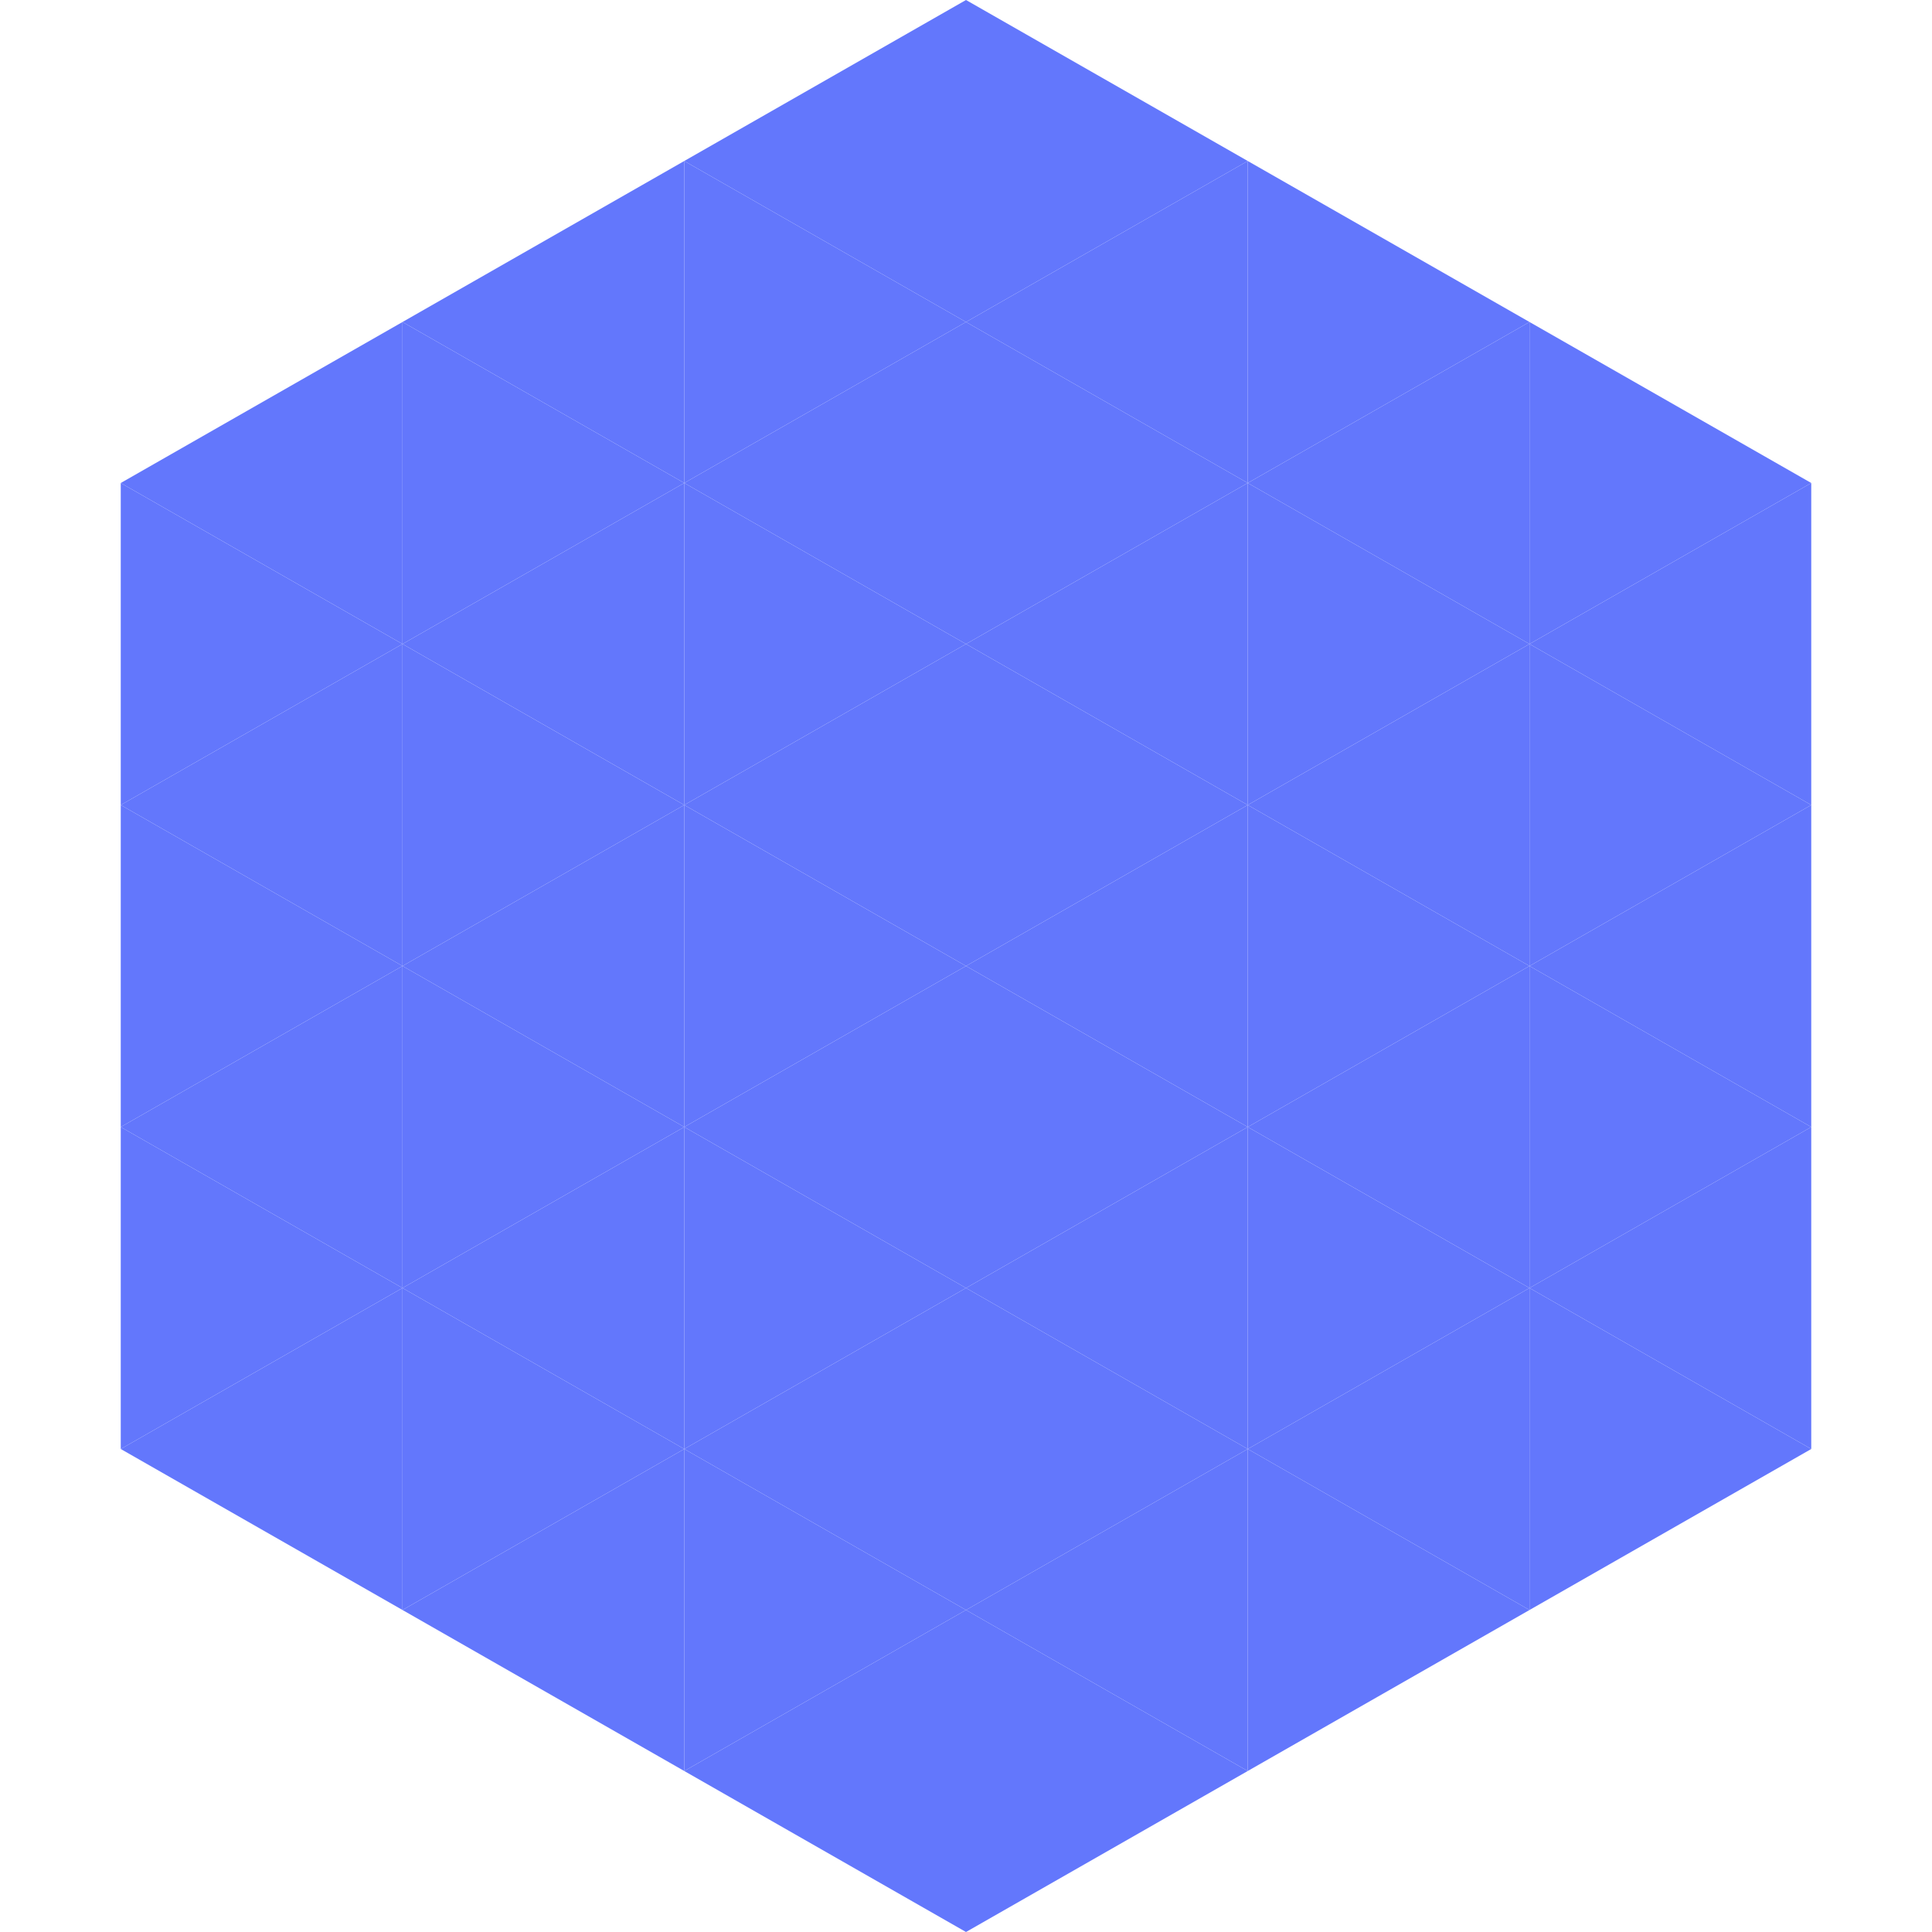 <?xml version="1.0"?>
<!-- Generated by SVGo -->
<svg width="240" height="240"
     xmlns="http://www.w3.org/2000/svg"
     xmlns:xlink="http://www.w3.org/1999/xlink">
<polygon points="50,40 15,60 50,80" style="fill:rgb(99,119,252)" />
<polygon points="190,40 225,60 190,80" style="fill:rgb(99,119,252)" />
<polygon points="15,60 50,80 15,100" style="fill:rgb(99,119,252)" />
<polygon points="225,60 190,80 225,100" style="fill:rgb(99,119,252)" />
<polygon points="50,80 15,100 50,120" style="fill:rgb(99,119,252)" />
<polygon points="190,80 225,100 190,120" style="fill:rgb(99,119,252)" />
<polygon points="15,100 50,120 15,140" style="fill:rgb(99,119,252)" />
<polygon points="225,100 190,120 225,140" style="fill:rgb(99,119,252)" />
<polygon points="50,120 15,140 50,160" style="fill:rgb(99,119,252)" />
<polygon points="190,120 225,140 190,160" style="fill:rgb(99,119,252)" />
<polygon points="15,140 50,160 15,180" style="fill:rgb(99,119,252)" />
<polygon points="225,140 190,160 225,180" style="fill:rgb(99,119,252)" />
<polygon points="50,160 15,180 50,200" style="fill:rgb(99,119,252)" />
<polygon points="190,160 225,180 190,200" style="fill:rgb(99,119,252)" />
<polygon points="15,180 50,200 15,220" style="fill:rgb(255,255,255); fill-opacity:0" />
<polygon points="225,180 190,200 225,220" style="fill:rgb(255,255,255); fill-opacity:0" />
<polygon points="50,0 85,20 50,40" style="fill:rgb(255,255,255); fill-opacity:0" />
<polygon points="190,0 155,20 190,40" style="fill:rgb(255,255,255); fill-opacity:0" />
<polygon points="85,20 50,40 85,60" style="fill:rgb(99,119,252)" />
<polygon points="155,20 190,40 155,60" style="fill:rgb(99,119,252)" />
<polygon points="50,40 85,60 50,80" style="fill:rgb(99,119,252)" />
<polygon points="190,40 155,60 190,80" style="fill:rgb(99,119,252)" />
<polygon points="85,60 50,80 85,100" style="fill:rgb(99,119,252)" />
<polygon points="155,60 190,80 155,100" style="fill:rgb(99,119,252)" />
<polygon points="50,80 85,100 50,120" style="fill:rgb(99,119,252)" />
<polygon points="190,80 155,100 190,120" style="fill:rgb(99,119,252)" />
<polygon points="85,100 50,120 85,140" style="fill:rgb(99,119,252)" />
<polygon points="155,100 190,120 155,140" style="fill:rgb(99,119,252)" />
<polygon points="50,120 85,140 50,160" style="fill:rgb(99,119,252)" />
<polygon points="190,120 155,140 190,160" style="fill:rgb(99,119,252)" />
<polygon points="85,140 50,160 85,180" style="fill:rgb(99,119,252)" />
<polygon points="155,140 190,160 155,180" style="fill:rgb(99,119,252)" />
<polygon points="50,160 85,180 50,200" style="fill:rgb(99,119,252)" />
<polygon points="190,160 155,180 190,200" style="fill:rgb(99,119,252)" />
<polygon points="85,180 50,200 85,220" style="fill:rgb(99,119,252)" />
<polygon points="155,180 190,200 155,220" style="fill:rgb(99,119,252)" />
<polygon points="120,0 85,20 120,40" style="fill:rgb(99,119,252)" />
<polygon points="120,0 155,20 120,40" style="fill:rgb(99,119,252)" />
<polygon points="85,20 120,40 85,60" style="fill:rgb(99,119,252)" />
<polygon points="155,20 120,40 155,60" style="fill:rgb(99,119,252)" />
<polygon points="120,40 85,60 120,80" style="fill:rgb(99,119,252)" />
<polygon points="120,40 155,60 120,80" style="fill:rgb(99,119,252)" />
<polygon points="85,60 120,80 85,100" style="fill:rgb(99,119,252)" />
<polygon points="155,60 120,80 155,100" style="fill:rgb(99,119,252)" />
<polygon points="120,80 85,100 120,120" style="fill:rgb(99,119,252)" />
<polygon points="120,80 155,100 120,120" style="fill:rgb(99,119,252)" />
<polygon points="85,100 120,120 85,140" style="fill:rgb(99,119,252)" />
<polygon points="155,100 120,120 155,140" style="fill:rgb(99,119,252)" />
<polygon points="120,120 85,140 120,160" style="fill:rgb(99,119,252)" />
<polygon points="120,120 155,140 120,160" style="fill:rgb(99,119,252)" />
<polygon points="85,140 120,160 85,180" style="fill:rgb(99,119,252)" />
<polygon points="155,140 120,160 155,180" style="fill:rgb(99,119,252)" />
<polygon points="120,160 85,180 120,200" style="fill:rgb(99,119,252)" />
<polygon points="120,160 155,180 120,200" style="fill:rgb(99,119,252)" />
<polygon points="85,180 120,200 85,220" style="fill:rgb(99,119,252)" />
<polygon points="155,180 120,200 155,220" style="fill:rgb(99,119,252)" />
<polygon points="120,200 85,220 120,240" style="fill:rgb(99,119,252)" />
<polygon points="120,200 155,220 120,240" style="fill:rgb(99,119,252)" />
<polygon points="85,220 120,240 85,260" style="fill:rgb(255,255,255); fill-opacity:0" />
<polygon points="155,220 120,240 155,260" style="fill:rgb(255,255,255); fill-opacity:0" />
</svg>

